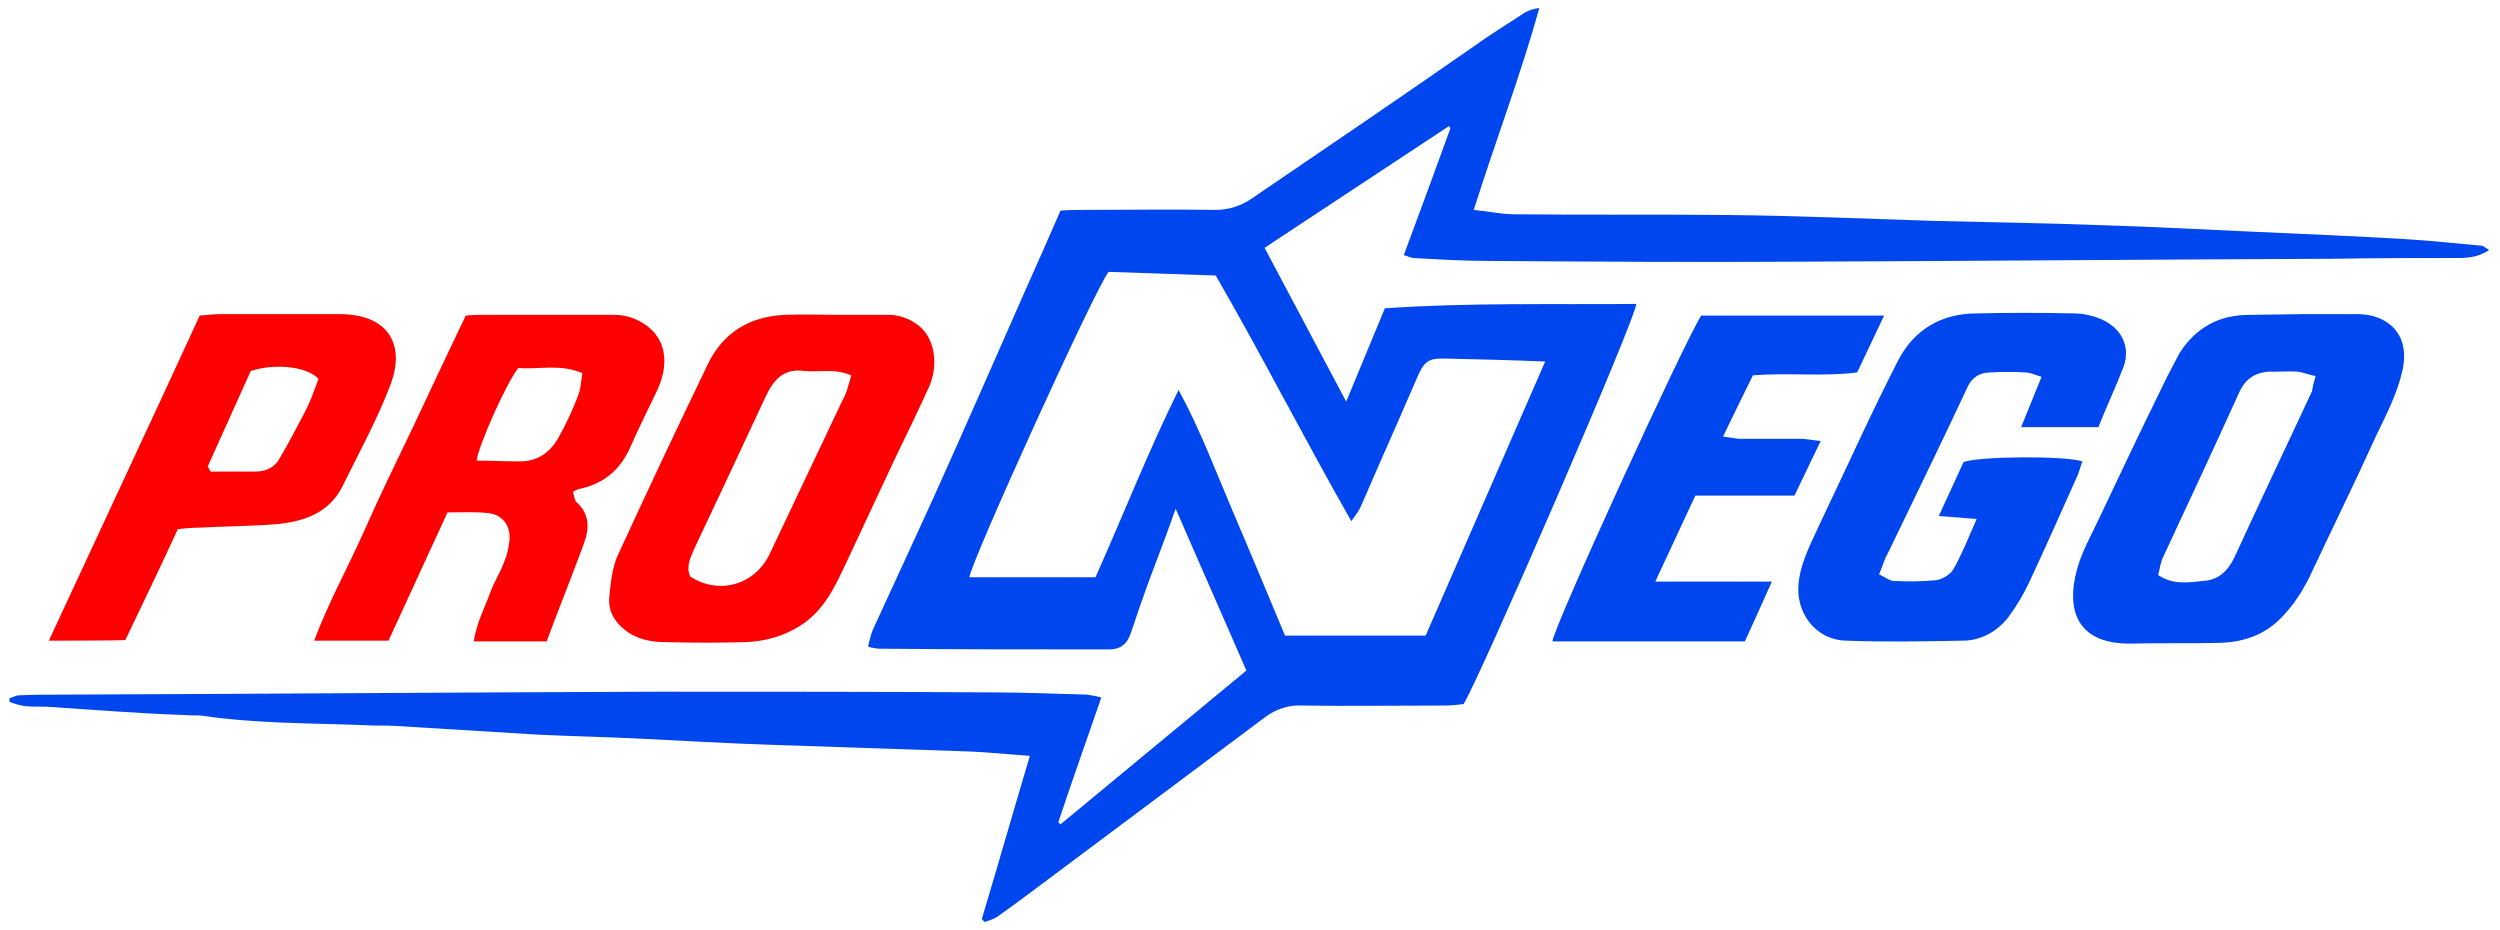 <?xml version="1.0" encoding="UTF-8"?> <svg xmlns:xodm="http://www.corel.com/coreldraw/odm/2003" xmlns="http://www.w3.org/2000/svg" xmlns:xlink="http://www.w3.org/1999/xlink" version="1.1" id="Слой_1" x="0px" y="0px" viewBox="0 0 343 127.6" style="enable-background:new 0 0 343 127.6;" xml:space="preserve"> <style type="text/css"> .st0{fill:#0046EF;} .st1{fill:#FF0000;} </style> <g id="Слой_x0020_1"> <g id="_1877676235840"> <path class="st0" d="M152.1,37.3c-1.7,2-18.9,39.8-19.1,41.9h17.3c3.8-8.5,7.2-17.2,11.4-25.7c3,5.5,5.1,11.2,7.5,16.8 c2.4,5.6,4.8,11.4,7.1,16.9h19.3l16.4-37.6c-4.7-0.2-9.1-0.3-13.4-0.4c-2.7-0.1-3.2,0.3-4.3,2.9c-2.5,5.8-5.1,11.6-7.6,17.4 c-0.2,0.5-0.6,1-1.3,2c-6.5-11.4-12.3-22.8-18.6-33.7C166.8,37.8,152.1,37.3,152.1,37.3z M151.1,95.7c-2,5.8-4,11.4-5.9,17.1 l0.3,0.3L171,92c-3.2-7.4-6.4-14.6-9.7-22.2c-1.2,3.4-2.3,6.3-3.4,9.2c-1,2.7-1.9,5.3-2.8,8c-0.5,1.4-1.4,2.1-2.9,2.1 c-10.6,0-21.1,0-31.7-0.1c-0.5-0.1-1-0.1-1.4-0.3c0.2-0.9,0.4-1.7,0.7-2.4c3.8-8.3,7.7-16.6,11.4-25c4.1-9.2,8.1-18.4,12.2-27.6 c0.7-1.6,1.4-3.2,2.1-4.8c1.2-0.1,2.1-0.1,3-0.1c6.1,0,12.2-0.1,18.3,0c1.7,0,3.3-0.5,4.7-1.4c10.3-7,20.6-14,30.8-21.1 c2.1-1.5,4.3-2.9,6.5-4.3c0.7-0.5,1.5-0.8,2.4-0.9c-2.6,9.3-6,18.2-9,27.7c2.1,0.2,3.8,0.6,5.6,0.6c9.8,0.1,19.6,0,29.4,0.1 c9.3,0.1,18.6,0.5,27.9,0.8c7.8,0.2,15.6,0.3,23.4,0.6c6.9,0.2,13.9,0.6,20.8,0.9c6.9,0.3,13.7,0.6,20.6,1c3.5,0.2,7,0.6,10.5,0.9 c0.3,0,0.6,0.3,1.1,0.6c-1.6,1.1-3.2,1.1-4.7,1.1c-5.4,0-10.9,0-16.3,0.1c-24.4,0.1-48.8,0.3-73.1,0.4c-14.4,0.1-28.8,0-43.1-0.1 c-3.4,0-6.9-0.2-10.3-0.4c-0.4,0-0.7-0.2-1.4-0.4c2.2-5.9,4.3-11.6,6.4-17.4l-0.2-0.3L173.5,34l11.2,21.1l5.3-12.8 c11.7-0.8,23.1-0.5,34.5-0.6c-0.1,2.1-21.5,51.4-23.7,54.9c-0.8,0.1-1.7,0.2-2.7,0.2c-6.5,0-13,0.1-19.5,0 c-1.8-0.1-3.5,0.5-4.9,1.5c-9.9,7.4-19.8,14.8-29.7,22.2c-2.4,1.8-4.8,3.6-7.2,5.3c-0.5,0.3-1.1,0.5-1.7,0.7l-0.4-0.4 c2.2-7.3,4.3-14.7,6.6-22.4c-3-0.2-5.7-0.5-8.4-0.6c-8.9-0.3-17.9-0.6-26.8-0.9c-6.4-0.2-12.8-0.6-19.2-0.9 c-4.3-0.2-8.7-0.3-13-0.5c-6.5-0.4-13.1-0.8-19.6-1.2c-1.4-0.1-2.8,0-4.1-0.1c-7.5-0.3-15-0.2-22.4-1.3c-0.8-0.1-1.7,0-2.5-0.1 C19.2,97.9,13.1,97.4,7,97c-1.1-0.1-2.3,0-3.4-0.1c-0.8-0.1-1.5-0.3-2.3-0.6v-0.5c0.4-0.1,0.9-0.4,1.3-0.4 c2.1-0.1,4.1-0.1,6.2-0.1c27.1-0.1,54.3-0.3,81.4-0.4c15.4,0,30.9,0,46.3,0.1c4.2,0,8.4,0.2,12.6,0.3 C149.8,95.4,150.4,95.5,151.1,95.7L151.1,95.7z"></path> <path class="st0" d="M317.7,51.6c-1-0.2-1.7-0.5-2.4-0.6c-1.1-0.1-2.3,0-3.4,0c-2.3-0.1-3.9,0.9-4.8,3.1 c-3.4,7.5-6.9,15-10.4,22.5c-0.3,0.7-0.4,1.6-0.6,2.3c2.1,1.4,4.2,1,6.2,0.8c2-0.1,3.3-1.3,4.2-3.1c3.5-7.6,7.1-15.2,10.7-22.9 C317.3,53,317.5,52.3,317.7,51.6C317.7,51.6,317.7,51.6,317.7,51.6z M315.7,43.1c2.6,0,5.2,0,7.8,0c3.9,0,7.3,2.6,6.1,7.8 c-0.7,3.1-2.2,6-3.6,8.9c-3,6.6-6.2,13.1-9.3,19.7c-0.9,1.7-1.9,3.3-3.2,4.7c-2.3,2.7-5.4,3.9-8.9,4c-4.1,0.1-8.1,0-12.2,0.1 c-7.1,0.1-9.1-4.2-7.4-10.3c0.7-2.5,2.1-4.9,3.2-7.3c2.7-5.7,5.4-11.4,8.2-17.1c0.8-1.7,1.7-3.4,2.6-5.1c2.2-3.5,5.4-5.3,9.6-5.3 L315.7,43.1L315.7,43.1z"></path> <path class="st0" d="M287.9,58.6h-10.6c1-2.4,1.8-4.5,2.8-6.9c-1-0.3-1.6-0.6-2.2-0.6c-1.6-0.1-3.2-0.1-4.8,0 c-1.5,0-2.6,0.7-3.2,2.1c-2.9,6.2-5.9,12.4-8.9,18.6c-0.8,1.6-1.5,3.2-2.3,4.7c-0.3,0.7-0.5,1.4-0.9,2.3c0.7,0.3,1.3,0.8,1.9,0.9 c2,0.1,4,0.1,5.9-0.1c0.9-0.1,2-0.8,2.4-1.5c1.2-2.1,2.1-4.4,3.2-6.9l-5.2-0.4l3.4-7.4c2-0.8,13.8-0.9,16.3-0.1 c-0.2,0.6-0.4,1.2-0.6,1.8c-2.2,4.9-4.4,9.9-6.7,14.8c-0.8,1.7-1.7,3.2-2.8,4.7c-1.5,2-3.8,3.3-6.3,3.3c-5.3,0.1-10.7,0.2-16,0 c-4.3-0.1-7.1-4-6.5-8.2c0.4-3,1.9-5.6,3.1-8.3c3.5-7.3,6.8-14.7,10.5-21.9c2.2-4.3,6-6.5,10.8-6.5c4.4-0.1,8.9-0.1,13.3,0 c1.3,0,2.6,0.3,3.8,0.8c2.7,1.2,4,3.6,3.1,6.4C290.3,53.1,289,55.8,287.9,58.6L287.9,58.6z"></path> <path class="st1" d="M116.8,51.5c-2.4-1-4.4-0.4-6.4-0.6c-2.8-0.4-4.2,1.1-5.3,3.4c-3.3,7.1-6.6,14.1-9.9,21.1 c-0.5,1.2-1.1,2.4-0.5,3.7c4,2.6,8.9,1.1,10.9-3.1c3.3-7,6.7-14.1,10-21.1C116.2,53.9,116.4,52.8,116.8,51.5z M114.9,43.2h6.6 c1.7-0.1,3.4,0.5,4.7,1.6c2,1.7,2.6,5.2,1.3,8.2c-1.5,3.3-3.1,6.6-4.7,9.9c-2.2,4.7-4.4,9.4-6.6,14.1c-1.6,3.4-3.1,6.8-6.5,8.9 c-2.2,1.4-4.8,2.1-7.4,2.2c-3.7,0.1-7.3,0.1-11,0c-2,0-4-0.4-5.6-1.7c-1.5-1.2-2.3-2.7-2.1-4.6c0.2-1.9,0.4-4,1.2-5.7 c4-8.7,8.1-17.4,12.3-26.1c2.1-4.4,5.8-6.6,10.6-6.8C110.2,43.1,112.6,43.2,114.9,43.2z"></path> <path class="st1" d="M71.1,50.5c-1.6,2-5.5,10.7-5.7,12.7c1.9,0,3.7,0.1,5.6,0.1c2.7,0.1,4.5-1.2,5.7-3.4c1-1.8,1.9-3.7,2.6-5.6 c0.4-0.9,0.4-2,0.6-3.1C76.9,49.9,74,50.7,71.1,50.5L71.1,50.5z M61.4,70.3l-8.1,17.6H43.1c2-5.3,4.6-10,6.8-14.9 c2.2-5,4.6-9.9,7-14.9c2.3-4.9,4.6-9.8,7-14.8c0.9-0.1,1.6-0.1,2.4-0.1c6,0,11.9,0,17.9,0c0.8,0,1.7,0.1,2.5,0.4 c4.3,1.6,5.6,5.5,3.4,10.1c-1.2,2.5-2.5,5.1-3.6,7.6c-1.4,3.2-3.7,5.1-7.1,5.8c-0.3,0.1-0.5,0.2-0.8,0.4c0.2,0.5,0.2,1.1,0.5,1.4 c1.8,1.6,1.8,3.6,1,5.7c-1.6,4.4-3.4,8.8-5.1,13.4h-10c0.4-2.6,1.5-4.6,2.3-6.8c0.5-1.4,1.4-2.7,1.9-4.2c0.4-0.9,0.6-1.9,0.7-2.9 c0.2-2-1-3.5-2.9-3.7C65.2,70.2,63.4,70.3,61.4,70.3z"></path> <path class="st1" d="M28.5,64l0.4,0.7c2,0,4.1,0,6.1,0c1.4,0,2.6-0.5,3.3-1.7c1.3-2.2,2.5-4.5,3.7-6.8c0.7-1.4,1.2-2.9,1.7-4.2 c-1.5-1.7-5.9-2.2-9.3-1.1C32.4,55.3,30.5,59.6,28.5,64C28.5,64,28.5,64,28.5,64z M6.7,87.9c7-15.1,13.9-29.8,20.7-44.6 c1.1-0.1,2-0.2,2.9-0.2h16.3c6.8,0,9,4.3,7,9.6c-1.8,4.8-4.3,9.3-6.5,13.8c-1.8,3.8-5.2,5-9,5.4c-3.6,0.3-7.3,0.3-11,0.5 c-0.9,0-1.8,0.1-2.7,0.2c-2.4,5.2-4.8,10.2-7.2,15.2C17.3,87.9,6.7,87.9,6.7,87.9z"></path> <path class="st0" d="M232.6,68l-5.5,11.8h16c-1.4,3.1-2.5,5.6-3.7,8.2h-26.4c0.1-1.9,18.1-41.1,20.4-44.7h25.1l-3.7,7.8 c-4.7,0.6-9.3,0-14.3,0.4c-1.3,2.6-2.6,5.3-4.1,8.4c0.7,0.1,1.4,0.2,2.1,0.3c2.8,0,5.7,0,8.5,0c0.8,0,1.6,0.2,2.8,0.3l-3.6,7.5 L232.6,68L232.6,68z"></path> </g> </g> </svg> 